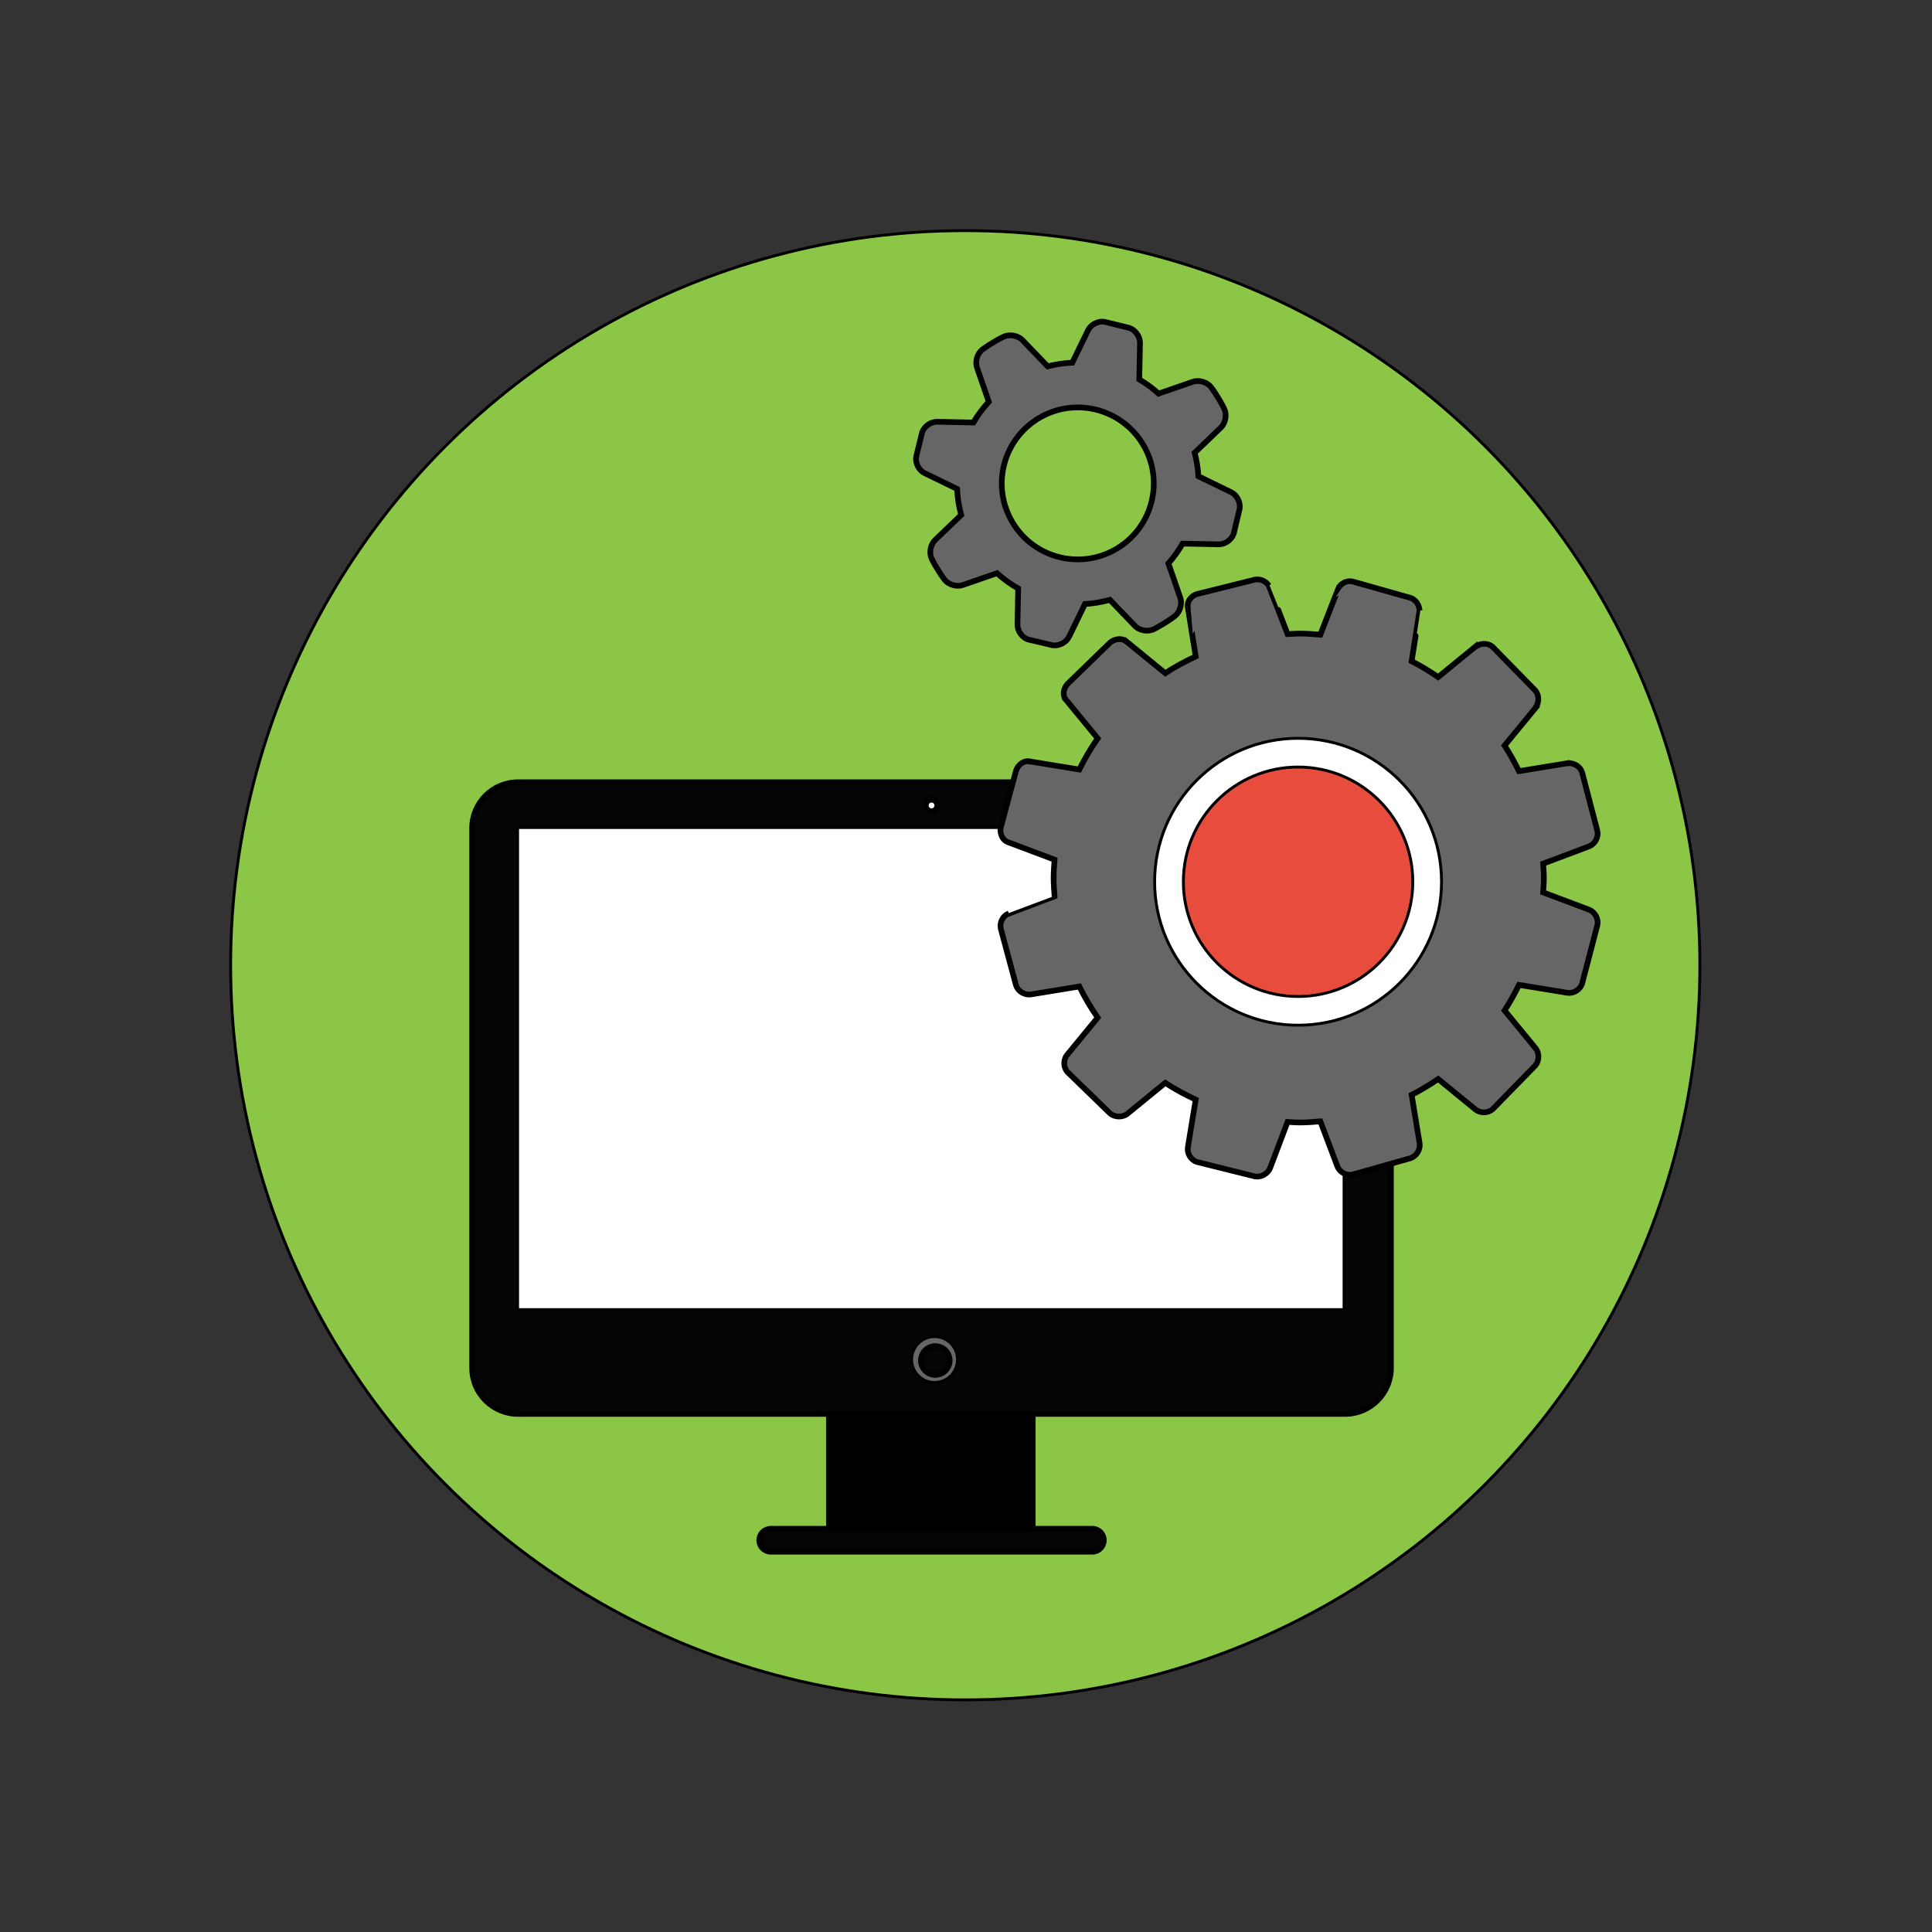 <svg width="340" height="340" xmlns="http://www.w3.org/2000/svg">

 <rect width="100%" height="100%" fill="#333333" stroke="none"/>

 <g>
  <title>background</title>
  <rect fill="none" id="canvas_background" height="342" width="342" y="-1" x="-1"/>
 </g>
 <g>
  <title>Layer 1</title>
  <g stroke="null" id="svg_158">
   <circle stroke="null" transform="matrix(0.505,0,0,0.505,-55.413,-55.413) " id="svg_159" r="256" fill="#8BC646" cy="446.104" cx="446.104"/>
   <path stroke="null" id="svg_160" fill="#050505" d="m244.783,145.746c0,-4.465 -3.62,-8.085 -8.085,-8.085l-145.524,0c-4.465,0 -8.085,3.62 -8.085,8.085l0,94.995c0,4.465 3.62,8.085 8.085,8.085l145.524,0c4.465,0 8.085,-3.62 8.085,-8.085l0,-94.995z"/>
   <rect stroke="null" transform="matrix(0.505,0,0,0.505,-55.413,-55.413) " id="svg_161" y="398.104" x="290.104" width="288" height="168" fill="#FFFFFF"/>
   <rect stroke="null" transform="matrix(0.505,0,0,0.505,-55.413,-55.413) " id="svg_162" y="602.104" x="398.104" width="72" height="40" fill="#000000"/>
   <path stroke="null" id="svg_163" fill="#050505" d="m194.254,271.058c0,1.117 -0.904,2.021 -2.021,2.021l-56.593,0c-1.116,0 -2.021,-0.904 -2.021,-2.021l0,0c0,-1.117 0.905,-2.021 2.021,-2.021l56.593,0c1.117,0 2.021,0.904 2.021,2.021l0,0z"/>
   <circle stroke="null" transform="matrix(0.505,0,0,0.505,-55.413,-55.413) " id="svg_164" r="8" fill="#666666" cy="583.502" cx="435.409"/>
   <path stroke="null" id="svg_165" fill="#050505" d="m167.122,239.426c0,1.398 -1.129,2.526 -2.526,2.526c-1.396,0 -2.526,-1.129 -2.526,-2.526s1.131,-2.526 2.526,-2.526c1.397,0 2.526,1.129 2.526,2.526z"/>
   <path stroke="null" id="svg_166" fill="#FFFFFF" d="m164.947,141.746c0,0.559 -0.454,1.011 -1.011,1.011c-0.559,0 -1.011,-0.452 -1.011,-1.011c0,-0.559 0.452,-1.011 1.011,-1.011c0.557,0 1.011,0.452 1.011,1.011z"/>
   <path stroke="null" id="svg_167" fill="#666666" d="m223.529,205.528l0.167,-0.441l2.895,-7.648c0.656,0.031 1.303,0.101 1.97,0.101c1.284,0 2.547,-0.083 3.801,-0.195l2.995,7.915c0.387,1.024 1.583,1.677 2.656,1.45l10.258,-2.903c1.032,-0.372 1.731,-1.56 1.553,-2.64l-1.399,-8.485c1.619,-0.841 3.176,-1.768 4.666,-2.797l6.573,5.37c0.849,0.693 2.212,0.664 3.03,-0.066l7.501,-7.678c0.709,-0.835 0.721,-2.21 0.026,-3.057l-5.44,-6.623c0.937,-1.444 1.773,-2.953 2.535,-4.509l8.49,1.391c1.083,0.177 2.256,-0.526 2.606,-1.562l2.714,-10.411c0.203,-1.075 -0.471,-2.271 -1.498,-2.657l-8.058,-3.032c0.049,-0.843 0.128,-1.679 0.128,-2.534c0,-0.855 -0.08,-1.691 -0.128,-2.532l8.058,-3.032c1.027,-0.386 1.701,-1.582 1.498,-2.657l-2.714,-10.412c-0.338,-0.998 -1.437,-1.667 -2.484,-1.559c-0.003,-0.007 -0.006,-0.015 -0.009,-0.022l-8.606,1.41c-0.76,-1.556 -1.596,-3.068 -2.533,-4.511l5.44,-6.62l0.16,-0.195c-0.01,-0.014 -0.022,-0.027 -0.032,-0.041c0.531,-0.85 0.497,-2.054 -0.154,-2.82l-7.501,-7.678c-0.719,-0.641 -1.84,-0.707 -2.682,-0.252c-0.02,-0.016 -0.039,-0.033 -0.059,-0.05l-6.862,5.608c-1.491,-1.03 -3.047,-1.959 -4.666,-2.798c0,0 1.413,-8.917 1.387,-8.93c-0.043,-0.944 -0.649,-1.876 -1.541,-2.197l-10.257,-2.903c-0.908,-0.191 -1.865,0.248 -2.376,0.982c-0.032,-0.005 -3.275,8.381 -3.275,8.381c-1.255,-0.109 -2.517,-0.19 -3.801,-0.19c-0.666,0 -1.313,0.068 -1.968,0.099c0,0 -3.284,-8.538 -3.31,-8.536c-0.478,-0.759 -1.469,-1.234 -2.419,-1.062l-10.247,2.553c-0.967,0.316 -1.635,1.215 -1.612,2.064c-0.014,0.006 1.42,8.907 1.42,8.907c-1.86,0.863 -3.659,1.834 -5.364,2.945l-6.932,-5.664l0,0l-0.074,-0.06c-0.007,0.005 -0.013,0.01 -0.019,0.015c-0.696,-0.486 -1.864,-0.361 -2.668,0.319l-7.511,7.29c-0.733,0.814 -0.885,2.025 -0.337,2.692c0.004,0.005 0.011,0.006 0.015,0.011c-0.001,0.001 -0.002,0.003 -0.003,0.004l5.644,6.867c-1.216,1.737 -2.283,3.575 -3.236,5.482l-8.774,-1.435c-0.003,0.007 -0.005,0.014 -0.008,0.021c-0.03,-0.007 -0.05,-0.03 -0.081,-0.035c-0.888,-0.146 -1.905,0.583 -2.262,1.618l-2.705,10.038c-0.212,1.073 0.336,2.223 1.218,2.555c0.031,0.012 0.09,0.026 0.089,0.033l8.166,3.07c-0.08,1.068 -0.164,2.137 -0.164,3.225c0,1.088 0.084,2.155 0.164,3.223c0,0 -8.051,3.042 -8.05,3.049c-0.029,0.009 -0.057,0.001 -0.086,0.012c-0.947,0.356 -1.548,1.526 -1.336,2.6l2.705,10.04c0.356,1.035 1.533,1.737 2.616,1.559l0.124,-0.02l8.385,-1.373c0.953,1.907 2.02,3.746 3.236,5.48l-5.273,6.418l-0.114,0.138c-0.695,0.846 -0.664,2.205 0.068,3.02l7.511,7.292c0.836,0.708 2.215,0.72 3.064,0.027l0.228,-0.186l6.4,-5.229c1.708,1.108 3.503,2.083 5.364,2.945l-1.32,8.023l-0.06,0.365c-0.178,1.08 0.53,2.242 1.572,2.583l10.245,2.549c1.079,0.195 2.28,-0.483 2.667,-1.507z"/>
   <circle stroke="null" transform="matrix(0.505,0,0,0.505,-55.413,-55.413) " id="svg_168" r="49.991" fill="#FFFFFF" cy="417.004" cx="562.085"/>
   <circle stroke="null" transform="matrix(0.505,0,0,0.505,-55.413,-55.413) " id="svg_169" r="39.974" fill="#E84C3D" cy="417.004" cx="562.085"/>
   <path stroke="null" id="svg_170" fill="#666666" d="m216.658,86.615l-5.76,-2.8c-0.081,-1.386 -0.3,-2.77 -0.659,-4.136l4.611,-4.43c0.801,-0.77 1.083,-2.229 0.626,-3.242c0,0 -0.352,-0.78 -1.122,-2.039c-0.755,-1.235 -1.255,-1.863 -1.255,-1.863c-0.692,-0.87 -2.118,-1.284 -3.169,-0.921l-6.034,2.086c-1.058,-0.953 -2.197,-1.79 -3.402,-2.502l0.128,-6.413c0.022,-1.112 -0.824,-2.303 -1.881,-2.647l-4.382,-1.079c-1.096,-0.186 -2.391,0.48 -2.876,1.48l-2.781,5.72c-1.45,0.065 -2.9,0.277 -4.331,0.645l-4.437,-4.618c-0.77,-0.801 -2.23,-1.085 -3.244,-0.63c0,0 -0.837,0.375 -2.123,1.163c-1.179,0.722 -1.71,1.14 -1.71,1.14c-0.873,0.688 -1.291,2.11 -0.927,3.161l2.08,6.014c-1.038,1.13 -1.951,2.35 -2.708,3.651l-6.387,-0.128c-1.111,-0.022 -2.3,0.825 -2.642,1.883l-1.044,4.275c-0.185,1.096 0.482,2.391 1.482,2.877l5.72,2.781c0.069,1.536 0.313,3.072 0.723,4.585l-4.598,4.417c-0.801,0.77 -1.08,2.227 -0.618,3.239c0,0 0.311,0.682 1.053,1.893c0.756,1.235 1.256,1.864 1.256,1.864c0.692,0.87 2.118,1.284 3.169,0.921l6.035,-2.087c1.155,1.04 2.406,1.941 3.733,2.693l-0.127,6.354c-0.022,1.112 0.827,2.293 1.888,2.625l4.309,1.013c1.098,0.175 2.394,-0.5 2.88,-1.5l2.8,-5.76c1.472,-0.086 2.941,-0.337 4.389,-0.737l4.41,4.59c0.77,0.801 2.227,1.078 3.237,0.614c0,0 0.626,-0.288 1.81,-1.012c1.291,-0.79 2.016,-1.372 2.016,-1.372c0.867,-0.696 1.278,-2.125 0.915,-3.176l-2.093,-6.054c0.958,-1.084 1.793,-2.252 2.5,-3.485l6.366,0.128c1.111,0.022 2.296,-0.827 2.631,-1.886l1.047,-4.416c0.173,-1.097 -0.501,-2.393 -1.501,-2.879zm-20.007,9.866c-6.3,3.855 -14.534,1.873 -18.389,-4.427c-3.855,-6.3 -1.873,-14.534 4.427,-18.389c6.3,-3.855 14.534,-1.873 18.389,4.427c3.855,6.3 1.873,14.533 -4.427,18.389z"/>
  </g>
 </g>
</svg>